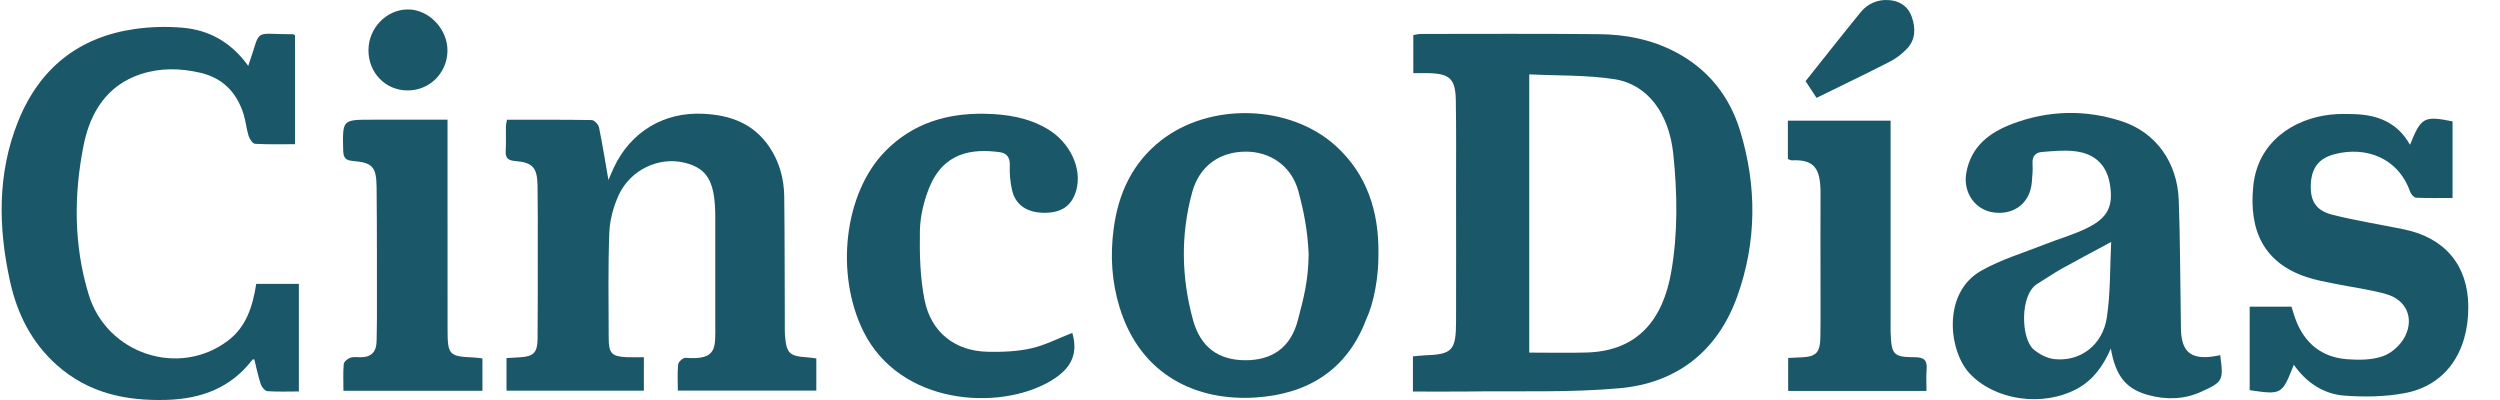 <?xml version="1.0" encoding="UTF-8" standalone="no"?><svg width="75" height="12" viewBox="0 0 75 12" fill="none" xmlns="http://www.w3.org/2000/svg">
<path fill-rule="evenodd" clip-rule="evenodd" d="M42.388 11.746C42.388 11.367 42.388 11.05 42.388 10.691C42.506 10.681 42.618 10.665 42.73 10.661C43.57 10.632 43.679 10.52 43.682 9.641C43.685 8.271 43.683 6.9 43.682 5.53C43.682 4.686 43.689 3.842 43.674 2.998C43.663 2.371 43.492 2.212 42.873 2.195C42.722 2.191 42.571 2.195 42.399 2.195C42.399 1.795 42.399 1.434 42.399 1.051C42.48 1.039 42.558 1.018 42.637 1.018C44.414 1.017 46.191 1.008 47.969 1.025C48.767 1.032 49.545 1.183 50.266 1.562C51.234 2.069 51.883 2.871 52.206 3.932C52.711 5.59 52.702 7.259 52.118 8.891C51.517 10.569 50.27 11.496 48.587 11.647C47.081 11.783 45.559 11.723 44.044 11.745C43.502 11.752 42.96 11.746 42.388 11.746ZM45.877 10.578C46.477 10.578 47.043 10.592 47.609 10.575C49.147 10.529 49.891 9.57 50.137 8.157C50.341 6.982 50.321 5.798 50.198 4.616C50.072 3.408 49.434 2.531 48.434 2.376C47.601 2.247 46.745 2.274 45.877 2.231C45.877 5.055 45.877 7.8 45.877 10.578Z" fill="#1A5769"/>
<path fill-rule="evenodd" clip-rule="evenodd" d="M15.209 3.593C16.073 3.593 16.912 3.587 17.751 3.602C17.828 3.604 17.951 3.732 17.97 3.819C18.077 4.34 18.16 4.866 18.253 5.4C18.303 5.286 18.355 5.157 18.413 5.032C18.921 3.949 19.92 3.356 21.093 3.413C21.903 3.451 22.604 3.699 23.085 4.413C23.383 4.856 23.52 5.363 23.527 5.896C23.542 7.169 23.54 8.442 23.544 9.715C23.545 9.825 23.539 9.936 23.548 10.046C23.591 10.601 23.678 10.685 24.219 10.72C24.3 10.726 24.381 10.739 24.49 10.752C24.49 11.071 24.49 11.381 24.49 11.719C23.124 11.719 21.756 11.719 20.335 11.719C20.335 11.455 20.318 11.189 20.346 10.928C20.353 10.853 20.493 10.73 20.565 10.735C21.53 10.809 21.459 10.432 21.458 9.709C21.456 8.668 21.458 7.628 21.458 6.587C21.458 6.563 21.458 6.538 21.458 6.514C21.457 5.458 21.232 5.055 20.545 4.883C19.773 4.69 18.906 5.09 18.556 5.864C18.4 6.209 18.293 6.607 18.279 6.985C18.24 8.036 18.258 9.09 18.261 10.142C18.261 10.603 18.354 10.695 18.8 10.715C18.963 10.722 19.127 10.716 19.316 10.716C19.316 11.072 19.316 11.383 19.316 11.72C17.95 11.72 16.583 11.72 15.195 11.72C15.195 11.397 15.195 11.086 15.195 10.742C15.342 10.734 15.469 10.727 15.595 10.719C16.005 10.695 16.123 10.583 16.127 10.16C16.136 9.242 16.133 8.324 16.133 7.406C16.133 6.794 16.137 6.182 16.126 5.57C16.117 5.028 15.983 4.875 15.459 4.831C15.254 4.814 15.157 4.753 15.171 4.526C15.185 4.282 15.174 4.036 15.177 3.792C15.177 3.744 15.191 3.696 15.209 3.593Z" fill="#1A5769"/>
<path fill-rule="evenodd" clip-rule="evenodd" d="M7.447 1.977C7.86 0.813 7.539 1.028 8.793 1.028C8.803 1.028 8.813 1.038 8.85 1.057C8.85 2.123 8.85 3.203 8.85 4.326C8.447 4.326 8.047 4.337 7.65 4.314C7.58 4.31 7.488 4.171 7.458 4.076C7.39 3.857 7.372 3.622 7.301 3.404C7.09 2.754 6.666 2.335 6.007 2.182C5.406 2.043 4.806 2.032 4.22 2.225C3.221 2.554 2.709 3.358 2.511 4.345C2.21 5.845 2.21 7.359 2.661 8.838C3.205 10.621 5.365 11.33 6.835 10.223C7.383 9.81 7.58 9.205 7.687 8.516C8.101 8.516 8.52 8.516 8.966 8.516C8.966 9.574 8.966 10.632 8.966 11.744C8.649 11.744 8.333 11.757 8.021 11.735C7.949 11.729 7.852 11.614 7.824 11.528C7.744 11.287 7.693 11.036 7.631 10.785C7.618 10.785 7.585 10.775 7.577 10.786C6.916 11.651 6.017 11.968 4.988 11.997C3.781 12.031 2.656 11.796 1.712 10.958C0.955 10.288 0.515 9.42 0.299 8.432C-0.055 6.816 -0.083 5.205 0.542 3.645C1.188 2.032 2.38 1.107 4.05 0.869C4.515 0.803 4.995 0.792 5.463 0.83C6.264 0.895 6.934 1.261 7.447 1.977Z" fill="#1A5769"/>
<path fill-rule="evenodd" clip-rule="evenodd" d="M66.606 10.655C66.71 11.415 66.689 11.457 66.036 11.753C65.525 11.986 64.977 11.999 64.436 11.848C63.776 11.664 63.467 11.276 63.325 10.457C63.092 10.986 62.79 11.407 62.306 11.666C61.264 12.224 59.829 12.005 59.08 11.194C58.465 10.527 58.254 8.788 59.441 8.119C60.035 7.783 60.703 7.586 61.339 7.333C61.768 7.163 62.218 7.039 62.629 6.833C63.245 6.525 63.4 6.178 63.299 5.538C63.207 4.96 62.857 4.605 62.238 4.536C61.914 4.499 61.58 4.533 61.253 4.56C61.07 4.575 60.961 4.687 60.976 4.907C60.988 5.089 60.971 5.274 60.956 5.457C60.907 6.078 60.441 6.452 59.82 6.375C59.255 6.305 58.884 5.776 58.989 5.185C59.134 4.373 59.706 3.965 60.382 3.711C61.457 3.308 62.564 3.281 63.656 3.639C64.68 3.975 65.321 4.871 65.363 6.007C65.404 7.155 65.405 8.306 65.423 9.455C65.426 9.602 65.424 9.749 65.429 9.895C65.451 10.538 65.713 10.772 66.334 10.702C66.425 10.692 66.515 10.671 66.606 10.655ZM63.335 7.259C62.799 7.548 62.32 7.799 61.847 8.063C61.599 8.202 61.364 8.367 61.121 8.514C60.588 8.838 60.629 10.157 61.005 10.479C61.176 10.626 61.411 10.749 61.629 10.773C62.403 10.858 63.08 10.357 63.205 9.525C63.317 8.783 63.297 8.02 63.335 7.259Z" fill="#1A5769"/>
<path fill-rule="evenodd" clip-rule="evenodd" d="M41.353 7.598C41.362 8.302 41.218 9.09 40.981 9.593C40.399 11.123 39.203 11.828 37.664 11.925C35.923 12.036 34.224 11.284 33.589 9.225C33.352 8.46 33.303 7.671 33.409 6.869C33.55 5.794 33.977 4.885 34.825 4.218C36.294 3.064 38.695 3.125 40.075 4.379C41.005 5.224 41.368 6.337 41.353 7.598C41.383 7.604 41.324 7.593 41.353 7.598ZM39.26 7.63C39.229 6.909 39.115 6.348 38.954 5.744C38.749 4.976 38.099 4.539 37.351 4.549C36.581 4.56 35.981 4.982 35.765 5.769C35.416 7.04 35.441 8.33 35.79 9.598C36.018 10.425 36.559 10.805 37.362 10.807C38.163 10.809 38.723 10.427 38.936 9.604C39.103 8.963 39.249 8.443 39.26 7.63Z" fill="#1A5769"/>
<path fill-rule="evenodd" clip-rule="evenodd" d="M72.3 4.344C72.634 3.516 72.719 3.469 73.577 3.641C73.577 4.386 73.577 5.138 73.577 5.939C73.204 5.939 72.841 5.948 72.48 5.931C72.417 5.928 72.329 5.824 72.303 5.749C71.942 4.728 70.973 4.383 70.042 4.624C69.565 4.748 69.343 5.036 69.324 5.538C69.305 6.028 69.477 6.319 69.975 6.444C70.685 6.621 71.411 6.734 72.128 6.883C73.354 7.137 74.041 7.967 74.049 9.192C74.057 10.577 73.357 11.573 72.127 11.797C71.541 11.904 70.926 11.914 70.332 11.869C69.711 11.821 69.194 11.485 68.815 10.943C68.456 11.844 68.456 11.844 67.49 11.706C67.49 11.301 67.49 10.889 67.49 10.477C67.49 10.062 67.49 9.647 67.49 9.201C67.915 9.201 68.322 9.201 68.745 9.201C68.78 9.314 68.813 9.429 68.853 9.542C69.121 10.294 69.649 10.72 70.416 10.777C70.776 10.804 71.166 10.802 71.498 10.682C71.758 10.589 72.032 10.336 72.157 10.08C72.428 9.524 72.178 8.993 71.588 8.824C71.078 8.678 70.546 8.616 70.025 8.509C69.747 8.453 69.466 8.401 69.198 8.312C67.926 7.89 67.459 6.93 67.599 5.573C67.735 4.257 68.799 3.564 69.914 3.439C70.148 3.412 70.387 3.417 70.623 3.424C71.323 3.443 71.923 3.672 72.3 4.344Z" fill="#1A5769"/>
<path fill-rule="evenodd" clip-rule="evenodd" d="M32.169 9.986C32.371 10.68 32.076 11.105 31.499 11.441C29.962 12.336 26.998 12.153 25.902 9.941C25.05 8.222 25.319 5.799 26.557 4.537C27.382 3.696 28.407 3.393 29.54 3.413C30.196 3.424 30.835 3.523 31.419 3.866C32.096 4.263 32.47 5.049 32.289 5.703C32.161 6.169 31.85 6.388 31.325 6.384C30.806 6.379 30.462 6.149 30.36 5.696C30.307 5.461 30.284 5.212 30.294 4.971C30.304 4.725 30.207 4.595 29.991 4.565C29.152 4.452 28.295 4.573 27.867 5.655C27.71 6.053 27.605 6.5 27.597 6.927C27.585 7.618 27.602 8.327 27.737 9C27.933 9.978 28.659 10.534 29.632 10.553C30.066 10.562 30.512 10.546 30.934 10.451C31.354 10.357 31.749 10.149 32.169 9.986Z" fill="#1A5769"/>
<path fill-rule="evenodd" clip-rule="evenodd" d="M13.426 3.591C13.426 4.317 13.426 4.977 13.426 5.637C13.426 7.045 13.426 8.453 13.427 9.86C13.427 10.65 13.466 10.692 14.214 10.725C14.294 10.729 14.374 10.742 14.473 10.752C14.473 11.082 14.473 11.392 14.473 11.725C13.091 11.725 11.722 11.725 10.303 11.725C10.303 11.452 10.289 11.186 10.312 10.923C10.318 10.852 10.426 10.763 10.505 10.734C10.601 10.699 10.716 10.717 10.822 10.717C11.147 10.718 11.298 10.546 11.298 10.217C11.299 10.009 11.308 9.801 11.308 9.593C11.306 8.271 11.312 6.949 11.298 5.627C11.292 5 11.176 4.879 10.58 4.828C10.37 4.81 10.302 4.736 10.296 4.516C10.274 3.591 10.267 3.591 11.147 3.591C11.891 3.591 12.635 3.591 13.426 3.591Z" fill="#1A5769"/>
<path fill-rule="evenodd" clip-rule="evenodd" d="M56.718 3.62C56.718 3.781 56.718 3.924 56.718 4.067C56.718 5.914 56.717 7.761 56.718 9.608C56.718 9.731 56.715 9.853 56.719 9.975C56.743 10.64 56.801 10.716 57.443 10.716C57.73 10.716 57.823 10.814 57.798 11.097C57.781 11.3 57.795 11.506 57.795 11.728C56.391 11.728 55.033 11.728 53.645 11.728C53.645 11.409 53.645 11.09 53.645 10.738C53.794 10.732 53.933 10.727 54.072 10.719C54.485 10.695 54.603 10.574 54.611 10.12C54.621 9.533 54.614 8.946 54.615 8.359C54.615 7.515 54.611 6.671 54.616 5.827C54.62 5.064 54.447 4.778 53.752 4.81C53.72 4.811 53.687 4.788 53.636 4.77C53.636 4.397 53.636 4.023 53.636 3.62C54.65 3.62 55.66 3.62 56.718 3.62Z" fill="#1A5769"/>
<path fill-rule="evenodd" clip-rule="evenodd" d="M54.496 2.936C54.377 2.754 54.279 2.605 54.167 2.434C54.724 1.736 55.266 1.045 55.821 0.365C56.029 0.111 56.317 -0.014 56.639 0.001C56.97 0.016 57.238 0.176 57.354 0.508C57.472 0.844 57.469 1.191 57.208 1.463C57.062 1.616 56.885 1.753 56.698 1.848C55.981 2.216 55.254 2.564 54.496 2.936Z" fill="#1A5769"/>
<path fill-rule="evenodd" clip-rule="evenodd" d="M12.226 2.713C11.563 2.71 11.054 2.187 11.054 1.508C11.054 0.847 11.586 0.291 12.226 0.283C12.861 0.275 13.433 0.869 13.424 1.527C13.416 2.191 12.884 2.717 12.226 2.713Z" fill="#1A5769"/>
</svg>
